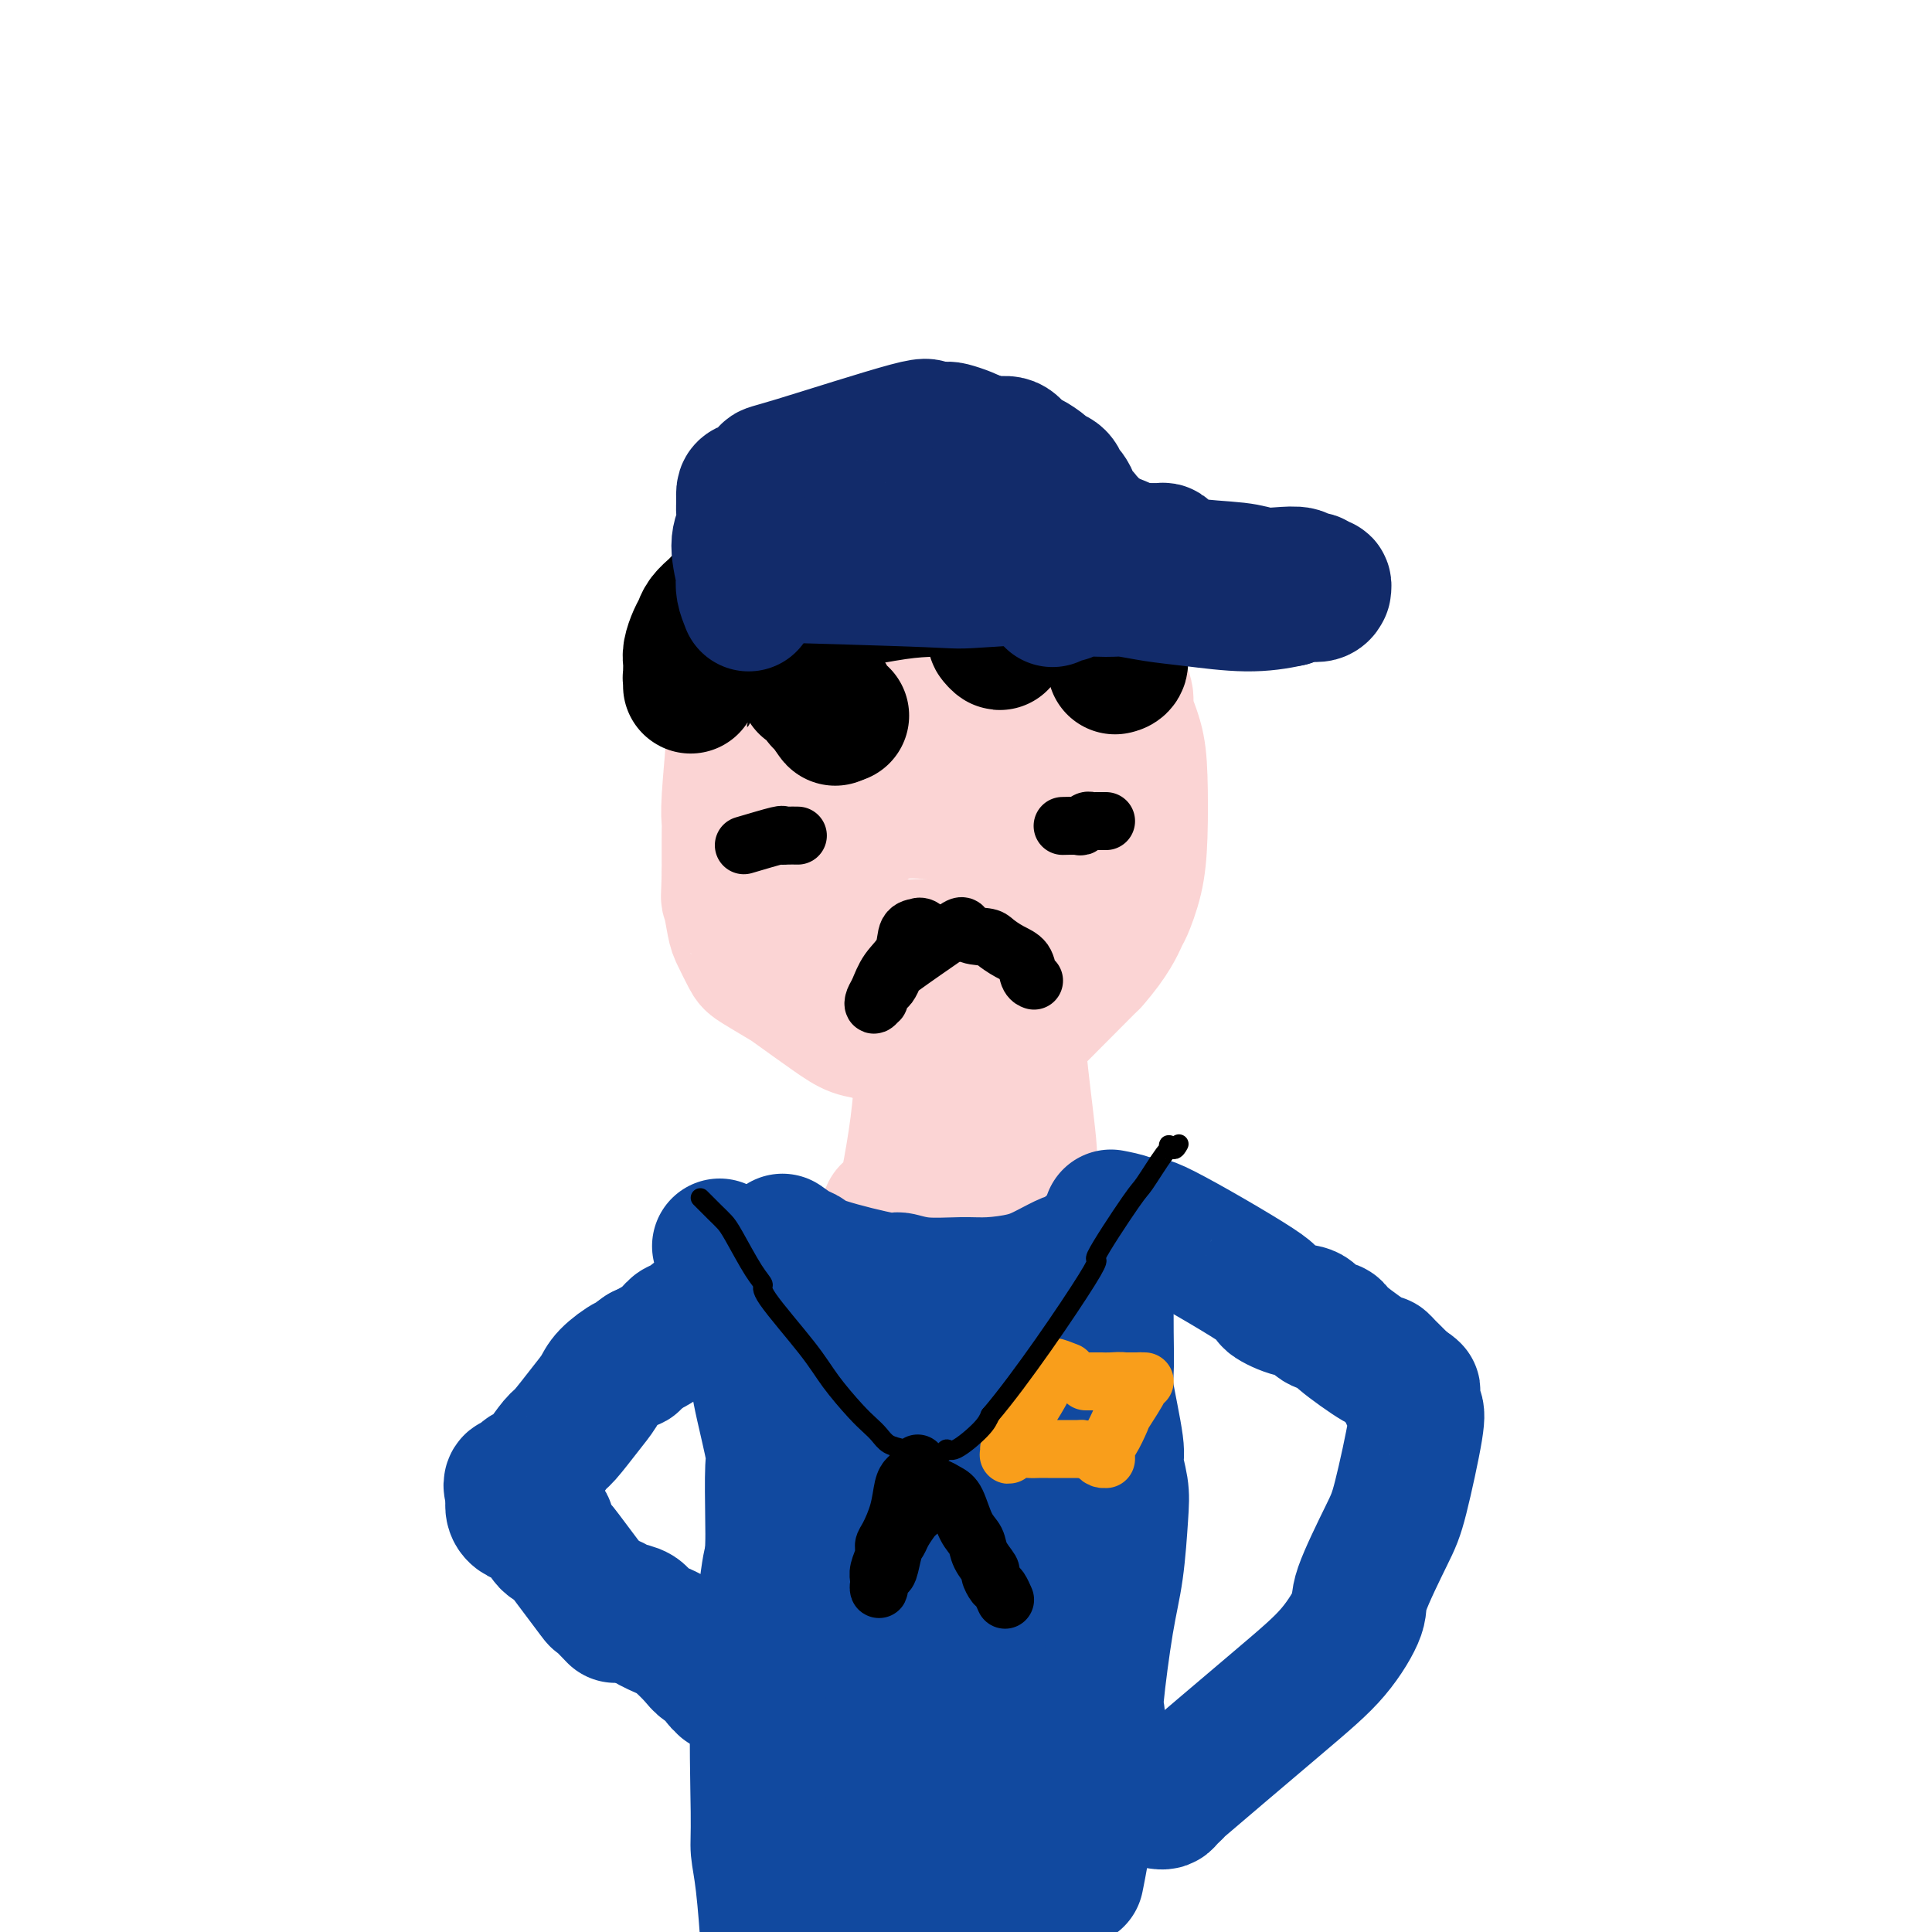 <svg viewBox='0 0 400 400' version='1.1' xmlns='http://www.w3.org/2000/svg' xmlns:xlink='http://www.w3.org/1999/xlink'><g fill='none' stroke='#FBD4D4' stroke-width='28' stroke-linecap='round' stroke-linejoin='round'><path d='M157,119c0.738,2.657 1.476,5.313 2,7c0.524,1.687 0.835,2.403 1,3c0.165,0.597 0.184,1.073 0,2c-0.184,0.927 -0.570,2.304 -1,3c-0.430,0.696 -0.903,0.710 -1,1c-0.097,0.290 0.181,0.855 0,1c-0.181,0.145 -0.823,-0.130 -1,0c-0.177,0.130 0.111,0.664 0,1c-0.111,0.336 -0.621,0.473 -1,1c-0.379,0.527 -0.627,1.443 -1,2c-0.373,0.557 -0.869,0.755 -1,1c-0.131,0.245 0.105,0.537 0,1c-0.105,0.463 -0.550,1.098 -1,2c-0.450,0.902 -0.905,2.071 -1,3c-0.095,0.929 0.171,1.619 0,5c-0.171,3.381 -0.778,9.453 -1,13c-0.222,3.547 -0.060,4.570 0,5c0.060,0.430 0.017,0.266 0,2c-0.017,1.734 -0.009,5.367 0,9'/><path d='M151,181c-0.207,6.122 -0.224,4.426 0,5c0.224,0.574 0.690,3.418 1,5c0.310,1.582 0.463,1.902 1,3c0.537,1.098 1.458,2.976 2,4c0.542,1.024 0.703,1.196 2,2c1.297,0.804 3.728,2.242 5,3c1.272,0.758 1.383,0.837 3,2c1.617,1.163 4.739,3.411 7,5c2.261,1.589 3.661,2.518 5,3c1.339,0.482 2.617,0.518 4,1c1.383,0.482 2.872,1.412 4,2c1.128,0.588 1.894,0.835 3,1c1.106,0.165 2.551,0.249 6,0c3.449,-0.249 8.902,-0.829 11,-1c2.098,-0.171 0.841,0.068 1,0c0.159,-0.068 1.735,-0.441 2,0c0.265,0.441 -0.781,1.698 2,-1c2.781,-2.698 9.391,-9.349 16,-16'/><path d='M226,199c4.111,-4.617 5.389,-7.661 6,-9c0.611,-1.339 0.554,-0.975 1,-2c0.446,-1.025 1.393,-3.441 2,-6c0.607,-2.559 0.872,-5.263 1,-9c0.128,-3.737 0.117,-8.509 0,-12c-0.117,-3.491 -0.342,-5.700 -1,-8c-0.658,-2.300 -1.749,-4.689 -2,-6c-0.251,-1.311 0.340,-1.544 0,-3c-0.340,-1.456 -1.610,-4.134 -2,-6c-0.390,-1.866 0.099,-2.918 0,-4c-0.099,-1.082 -0.786,-2.193 -1,-3c-0.214,-0.807 0.046,-1.312 0,-2c-0.046,-0.688 -0.397,-1.561 -1,-2c-0.603,-0.439 -1.458,-0.444 -2,-1c-0.542,-0.556 -0.771,-1.665 -1,-2c-0.229,-0.335 -0.456,0.102 -1,0c-0.544,-0.102 -1.403,-0.745 -2,-1c-0.597,-0.255 -0.931,-0.124 -1,0c-0.069,0.124 0.126,0.239 0,0c-0.126,-0.239 -0.572,-0.834 -1,-1c-0.428,-0.166 -0.836,0.095 -2,0c-1.164,-0.095 -3.082,-0.548 -5,-1'/><path d='M214,121c-6.797,-1.217 -16.291,-1.261 -26,0c-9.709,1.261 -19.635,3.826 -24,5c-4.365,1.174 -3.169,0.958 -3,1c0.169,0.042 -0.690,0.341 -1,1c-0.310,0.659 -0.070,1.679 0,1c0.070,-0.679 -0.030,-3.055 0,2c0.030,5.055 0.188,17.541 1,27c0.812,9.459 2.276,15.892 3,19c0.724,3.108 0.707,2.893 1,4c0.293,1.107 0.895,3.536 2,5c1.105,1.464 2.713,1.962 4,3c1.287,1.038 2.252,2.616 4,4c1.748,1.384 4.280,2.576 7,3c2.720,0.424 5.627,0.082 8,0c2.373,-0.082 4.210,0.097 6,0c1.790,-0.097 3.531,-0.469 5,-1c1.469,-0.531 2.665,-1.220 4,-2c1.335,-0.780 2.810,-1.651 4,-3c1.190,-1.349 2.095,-3.174 3,-5'/><path d='M212,185c1.248,-3.798 0.866,-9.295 1,-12c0.134,-2.705 0.782,-2.620 1,-4c0.218,-1.380 0.007,-4.226 1,-11c0.993,-6.774 3.190,-17.475 4,-23c0.810,-5.525 0.233,-5.875 0,-7c-0.233,-1.125 -0.122,-3.027 0,-4c0.122,-0.973 0.254,-1.017 0,-1c-0.254,0.017 -0.895,0.096 -1,0c-0.105,-0.096 0.327,-0.365 0,0c-0.327,0.365 -1.412,1.365 -2,2c-0.588,0.635 -0.680,0.905 -1,1c-0.320,0.095 -0.869,0.015 -1,0c-0.131,-0.015 0.157,0.033 0,0c-0.157,-0.033 -0.759,-0.149 -1,0c-0.241,0.149 -0.120,0.561 0,1c0.120,0.439 0.239,0.905 0,1c-0.239,0.095 -0.837,-0.181 -1,0c-0.163,0.181 0.110,0.818 0,1c-0.110,0.182 -0.603,-0.091 -1,0c-0.397,0.091 -0.699,0.545 -1,1'/><path d='M210,130c-1.356,0.876 -0.246,0.066 0,0c0.246,-0.066 -0.370,0.613 -1,1c-0.630,0.387 -1.272,0.482 -2,1c-0.728,0.518 -1.542,1.459 -2,2c-0.458,0.541 -0.562,0.681 -1,1c-0.438,0.319 -1.212,0.816 -2,1c-0.788,0.184 -1.590,0.055 -2,0c-0.410,-0.055 -0.427,-0.036 -1,0c-0.573,0.036 -1.700,0.089 -2,0c-0.300,-0.089 0.228,-0.320 -1,0c-1.228,0.320 -4.213,1.192 -6,2c-1.787,0.808 -2.377,1.554 -3,2c-0.623,0.446 -1.280,0.592 -2,1c-0.720,0.408 -1.503,1.076 -2,2c-0.497,0.924 -0.707,2.102 -1,3c-0.293,0.898 -0.668,1.516 -1,2c-0.332,0.484 -0.622,0.834 -1,2c-0.378,1.166 -0.844,3.148 -1,4c-0.156,0.852 -0.004,0.576 0,3c0.004,2.424 -0.142,7.550 0,10c0.142,2.450 0.571,2.225 1,2'/><path d='M180,169c0.790,2.094 2.265,-0.172 3,-1c0.735,-0.828 0.732,-0.217 1,0c0.268,0.217 0.809,0.040 1,0c0.191,-0.040 0.033,0.056 1,0c0.967,-0.056 3.061,-0.264 6,0c2.939,0.264 6.724,0.999 10,1c3.276,0.001 6.045,-0.731 8,-1c1.955,-0.269 3.098,-0.076 4,0c0.902,0.076 1.562,0.034 2,0c0.438,-0.034 0.653,-0.061 1,0c0.347,0.061 0.824,0.209 1,0c0.176,-0.209 0.050,-0.774 0,-1c-0.050,-0.226 -0.025,-0.113 0,0'/><path d='M194,147c-0.138,1.027 -0.275,2.055 0,3c0.275,0.945 0.963,1.809 1,3c0.037,1.191 -0.578,2.711 1,6c1.578,3.289 5.348,8.347 7,11c1.652,2.653 1.186,2.901 1,3c-0.186,0.099 -0.093,0.050 0,0'/><path d='M163,125c0.714,-0.415 1.428,-0.830 2,-1c0.572,-0.170 1.001,-0.095 1,0c-0.001,0.095 -0.431,0.211 0,0c0.431,-0.211 1.722,-0.747 2,-1c0.278,-0.253 -0.459,-0.223 0,0c0.459,0.223 2.112,0.638 3,1c0.888,0.362 1.010,0.670 2,1c0.990,0.330 2.847,0.682 4,1c1.153,0.318 1.600,0.603 2,1c0.400,0.397 0.752,0.906 1,1c0.248,0.094 0.392,-0.227 1,0c0.608,0.227 1.679,1.003 2,1c0.321,-0.003 -0.110,-0.784 0,-1c0.110,-0.216 0.760,0.134 1,0c0.240,-0.134 0.068,-0.753 0,-1c-0.068,-0.247 -0.034,-0.124 0,0'/><path d='M192,217c0.097,0.999 0.194,1.998 0,3c-0.194,1.002 -0.678,2.009 -1,4c-0.322,1.991 -0.481,4.968 -1,9c-0.519,4.032 -1.397,9.119 -2,12c-0.603,2.881 -0.931,3.557 -1,4c-0.069,0.443 0.120,0.654 0,1c-0.120,0.346 -0.550,0.826 -1,1c-0.450,0.174 -0.920,0.042 -1,0c-0.080,-0.042 0.231,0.007 0,0c-0.231,-0.007 -1.004,-0.068 -1,0c0.004,0.068 0.786,0.267 1,0c0.214,-0.267 -0.138,-0.999 0,-1c0.138,-0.001 0.768,0.731 1,1c0.232,0.269 0.066,0.077 1,0c0.934,-0.077 2.967,-0.038 5,0'/><path d='M192,251c2.778,0.231 6.221,0.808 9,1c2.779,0.192 4.892,-0.000 6,0c1.108,0.000 1.211,0.193 2,0c0.789,-0.193 2.264,-0.770 3,-1c0.736,-0.230 0.734,-0.111 1,0c0.266,0.111 0.799,0.214 1,0c0.201,-0.214 0.070,-0.745 0,-1c-0.070,-0.255 -0.079,-0.232 0,-1c0.079,-0.768 0.247,-2.325 0,-4c-0.247,-1.675 -0.907,-3.468 -1,-4c-0.093,-0.532 0.382,0.197 0,-4c-0.382,-4.197 -1.620,-13.321 -2,-18c-0.380,-4.679 0.098,-4.914 0,-6c-0.098,-1.086 -0.772,-3.023 -1,-4c-0.228,-0.977 -0.010,-0.994 0,-1c0.010,-0.006 -0.190,-0.002 0,0c0.190,0.002 0.768,0.000 1,0c0.232,-0.000 0.116,-0.000 0,0'/></g>
<g fill='none' stroke='#11499F' stroke-width='28' stroke-linecap='round' stroke-linejoin='round'><path d='M162,257c1.070,0.768 2.140,1.536 3,2c0.860,0.464 1.510,0.626 2,1c0.490,0.374 0.819,0.962 4,2c3.181,1.038 9.215,2.528 12,3c2.785,0.472 2.320,-0.072 3,0c0.680,0.072 2.505,0.760 5,1c2.495,0.240 5.660,0.032 8,0c2.340,-0.032 3.856,0.110 6,0c2.144,-0.110 4.917,-0.474 7,-1c2.083,-0.526 3.476,-1.213 5,-2c1.524,-0.787 3.178,-1.674 4,-2c0.822,-0.326 0.812,-0.091 1,0c0.188,0.091 0.572,0.038 1,0c0.428,-0.038 0.898,-0.062 1,0c0.102,0.062 -0.165,0.209 0,0c0.165,-0.209 0.761,-0.774 1,-1c0.239,-0.226 0.119,-0.113 0,0'/><path d='M225,260c1.946,-1.016 0.311,-1.057 0,-1c-0.311,0.057 0.701,0.211 1,0c0.299,-0.211 -0.116,-0.789 0,-1c0.116,-0.211 0.762,-0.057 1,0c0.238,0.057 0.068,0.016 0,0c-0.068,-0.016 -0.034,-0.008 0,0'/><path d='M149,258c0.845,1.911 1.690,3.821 2,5c0.310,1.179 0.084,1.626 0,2c-0.084,0.374 -0.026,0.674 0,1c0.026,0.326 0.022,0.676 0,1c-0.022,0.324 -0.061,0.622 0,1c0.061,0.378 0.223,0.838 0,1c-0.223,0.162 -0.829,0.028 -1,0c-0.171,-0.028 0.094,0.050 0,0c-0.094,-0.050 -0.547,-0.226 -1,0c-0.453,0.226 -0.905,0.856 -1,1c-0.095,0.144 0.168,-0.198 0,0c-0.168,0.198 -0.768,0.934 -1,1c-0.232,0.066 -0.096,-0.540 -1,0c-0.904,0.540 -2.847,2.225 -4,3c-1.153,0.775 -1.515,0.641 -2,1c-0.485,0.359 -1.092,1.212 -2,2c-0.908,0.788 -2.117,1.511 -3,2c-0.883,0.489 -1.442,0.745 -2,1'/><path d='M133,280c-3.236,2.194 -2.325,2.178 -2,2c0.325,-0.178 0.063,-0.517 -1,0c-1.063,0.517 -2.927,1.890 -4,3c-1.073,1.110 -1.355,1.957 -2,3c-0.645,1.043 -1.654,2.284 -3,4c-1.346,1.716 -3.029,3.909 -4,5c-0.971,1.091 -1.230,1.080 -2,2c-0.770,0.920 -2.052,2.773 -3,4c-0.948,1.227 -1.564,1.830 -2,2c-0.436,0.170 -0.692,-0.094 -1,0c-0.308,0.094 -0.667,0.546 -1,1c-0.333,0.454 -0.639,0.909 -1,1c-0.361,0.091 -0.777,-0.182 -1,0c-0.223,0.182 -0.252,0.818 0,1c0.252,0.182 0.786,-0.091 1,0c0.214,0.091 0.107,0.545 0,1'/><path d='M107,309c-2.920,5.696 2.781,5.437 5,6c2.219,0.563 0.956,1.948 1,3c0.044,1.052 1.396,1.771 2,2c0.604,0.229 0.460,-0.033 2,2c1.540,2.033 4.763,6.359 6,8c1.237,1.641 0.487,0.596 1,1c0.513,0.404 2.289,2.258 3,3c0.711,0.742 0.355,0.371 0,0'/><path d='M155,276c0.416,1.007 0.831,2.013 1,3c0.169,0.987 0.091,1.953 0,2c-0.091,0.047 -0.196,-0.826 0,0c0.196,0.826 0.694,3.350 1,5c0.306,1.650 0.422,2.425 1,5c0.578,2.575 1.618,6.951 2,9c0.382,2.049 0.106,1.772 0,4c-0.106,2.228 -0.040,6.961 0,10c0.040,3.039 0.056,4.383 0,6c-0.056,1.617 -0.183,3.507 0,5c0.183,1.493 0.676,2.591 1,5c0.324,2.409 0.479,6.130 0,13c-0.479,6.870 -1.590,16.888 -2,21c-0.410,4.112 -0.117,2.318 0,3c0.117,0.682 0.059,3.841 0,7'/><path d='M159,374c-0.155,11.845 -0.042,4.458 0,2c0.042,-2.458 0.012,0.012 0,1c-0.012,0.988 -0.006,0.494 0,0'/><path d='M221,282c-0.409,0.636 -0.818,1.272 -1,2c-0.182,0.728 -0.138,1.549 0,2c0.138,0.451 0.369,0.532 1,7c0.631,6.468 1.662,19.322 2,26c0.338,6.678 -0.019,7.181 0,9c0.019,1.819 0.412,4.955 0,9c-0.412,4.045 -1.630,9.000 -2,13c-0.370,4.000 0.107,7.044 0,10c-0.107,2.956 -0.798,5.824 -1,7c-0.202,1.176 0.086,0.659 0,2c-0.086,1.341 -0.545,4.539 -1,6c-0.455,1.461 -0.906,1.185 -1,2c-0.094,0.815 0.168,2.719 0,4c-0.168,1.281 -0.767,1.938 -1,3c-0.233,1.062 -0.101,2.531 0,3c0.101,0.469 0.171,-0.060 0,0c-0.171,0.060 -0.585,0.708 -1,1c-0.415,0.292 -0.833,0.226 -1,0c-0.167,-0.226 -0.084,-0.613 0,-1'/><path d='M215,387c-1.517,7.719 -1.308,2.016 -4,-6c-2.692,-8.016 -8.283,-18.345 -11,-27c-2.717,-8.655 -2.560,-15.636 -3,-21c-0.440,-5.364 -1.479,-9.112 -2,-12c-0.521,-2.888 -0.525,-4.916 -1,-9c-0.475,-4.084 -1.422,-10.224 -2,-14c-0.578,-3.776 -0.786,-5.188 -1,-6c-0.214,-0.812 -0.435,-1.025 -1,-3c-0.565,-1.975 -1.476,-5.713 -2,-8c-0.524,-2.287 -0.662,-3.122 -1,-4c-0.338,-0.878 -0.877,-1.797 -1,-2c-0.123,-0.203 0.169,0.312 0,0c-0.169,-0.312 -0.800,-1.451 -1,-1c-0.200,0.451 0.030,2.490 0,4c-0.030,1.510 -0.322,2.489 0,1c0.322,-1.489 1.256,-5.446 0,0c-1.256,5.446 -4.704,20.297 -7,34c-2.296,13.703 -3.442,26.260 -4,31c-0.558,4.740 -0.528,1.662 0,7c0.528,5.338 1.554,19.091 2,26c0.446,6.909 0.312,6.976 0,9c-0.312,2.024 -0.804,6.007 -1,8c-0.196,1.993 -0.098,1.997 0,2'/><path d='M175,396c0.202,8.207 0.207,2.724 0,1c-0.207,-1.724 -0.626,0.309 -1,0c-0.374,-0.309 -0.703,-2.961 -1,-3c-0.297,-0.039 -0.563,2.534 -1,-3c-0.437,-5.534 -1.045,-19.176 -1,-28c0.045,-8.824 0.744,-12.829 1,-20c0.256,-7.171 0.068,-17.508 0,-25c-0.068,-7.492 -0.015,-12.138 0,-17c0.015,-4.862 -0.007,-9.941 0,-13c0.007,-3.059 0.042,-4.097 0,-6c-0.042,-1.903 -0.162,-4.671 0,-6c0.162,-1.329 0.606,-1.218 1,-1c0.394,0.218 0.739,0.542 1,1c0.261,0.458 0.438,1.050 1,2c0.562,0.950 1.508,2.257 2,5c0.492,2.743 0.530,6.920 1,10c0.470,3.080 1.374,5.063 2,16c0.626,10.937 0.976,30.829 1,42c0.024,11.171 -0.279,13.620 0,18c0.279,4.380 1.139,10.690 2,17'/><path d='M183,386c0.403,12.074 -0.088,3.758 0,4c0.088,0.242 0.757,9.041 1,13c0.243,3.959 0.061,3.077 0,3c-0.061,-0.077 -0.002,0.652 0,1c0.002,0.348 -0.052,0.317 0,0c0.052,-0.317 0.210,-0.920 0,-1c-0.210,-0.080 -0.787,0.363 -1,0c-0.213,-0.363 -0.061,-1.532 0,-2c0.061,-0.468 0.030,-0.234 0,0'/><path d='M161,320c-0.371,1.325 -0.741,2.650 -1,3c-0.259,0.350 -0.406,-0.274 -1,4c-0.594,4.274 -1.633,13.445 -2,23c-0.367,9.555 -0.061,19.495 0,25c0.061,5.505 -0.124,6.575 0,8c0.124,1.425 0.557,3.206 1,7c0.443,3.794 0.896,9.602 1,12c0.104,2.398 -0.141,1.387 0,1c0.141,-0.387 0.668,-0.150 1,0c0.332,0.150 0.470,0.212 1,0c0.530,-0.212 1.452,-0.698 2,-1c0.548,-0.302 0.723,-0.419 4,-1c3.277,-0.581 9.655,-1.627 14,-2c4.345,-0.373 6.656,-0.072 8,0c1.344,0.072 1.719,-0.083 3,0c1.281,0.083 3.467,0.404 6,0c2.533,-0.404 5.413,-1.532 7,-2c1.587,-0.468 1.882,-0.277 2,0c0.118,0.277 0.059,0.638 0,1'/><path d='M207,398c7.689,-0.844 2.911,-0.956 1,-1c-1.911,-0.044 -0.956,-0.022 0,0'/><path d='M229,266c0.005,0.708 0.009,1.415 0,3c-0.009,1.585 -0.032,4.046 0,7c0.032,2.954 0.117,6.400 0,8c-0.117,1.600 -0.437,1.352 0,4c0.437,2.648 1.632,8.190 2,11c0.368,2.810 -0.089,2.888 0,4c0.089,1.112 0.724,3.257 1,5c0.276,1.743 0.193,3.085 0,6c-0.193,2.915 -0.495,7.404 -1,11c-0.505,3.596 -1.213,6.298 -2,11c-0.787,4.702 -1.654,11.405 -2,15c-0.346,3.595 -0.170,4.082 0,4c0.170,-0.082 0.334,-0.733 0,3c-0.334,3.733 -1.167,11.851 -2,18c-0.833,6.149 -1.667,10.328 -2,12c-0.333,1.672 -0.167,0.836 0,0'/><path d='M206,279c-0.761,0.486 -1.523,0.971 -2,2c-0.477,1.029 -0.670,2.601 -1,8c-0.330,5.399 -0.799,14.624 -1,19c-0.201,4.376 -0.135,3.902 0,7c0.135,3.098 0.337,9.769 1,16c0.663,6.231 1.786,12.021 2,18c0.214,5.979 -0.481,12.148 -1,16c-0.519,3.852 -0.863,5.386 -1,6c-0.137,0.614 -0.069,0.307 0,0'/><path d='M202,285c-0.008,1.363 -0.016,2.726 0,6c0.016,3.274 0.057,8.457 0,9c-0.057,0.543 -0.211,-3.556 0,13c0.211,16.556 0.788,53.765 1,68c0.212,14.235 0.061,5.496 0,2c-0.061,-3.496 -0.030,-1.748 0,0'/><path d='M127,332c0.539,0.357 1.077,0.713 2,1c0.923,0.287 2.229,0.503 3,1c0.771,0.497 1.006,1.274 2,2c0.994,0.726 2.747,1.402 4,2c1.253,0.598 2.005,1.117 3,2c0.995,0.883 2.232,2.131 3,3c0.768,0.869 1.067,1.361 2,2c0.933,0.639 2.499,1.425 3,2c0.501,0.575 -0.061,0.938 0,1c0.061,0.062 0.747,-0.175 1,0c0.253,0.175 0.072,0.764 0,1c-0.072,0.236 -0.036,0.118 0,0'/></g>
<g fill='none' stroke='#000000' stroke-width='28' stroke-linecap='round' stroke-linejoin='round'><path d='M152,122c-1.209,1.202 -2.418,2.404 -3,3c-0.582,0.596 -0.538,0.586 -1,1c-0.462,0.414 -1.430,1.252 -2,2c-0.570,0.748 -0.741,1.408 -1,2c-0.259,0.592 -0.605,1.118 -1,2c-0.395,0.882 -0.838,2.121 -1,3c-0.162,0.879 -0.043,1.397 0,2c0.043,0.603 0.012,1.291 0,2c-0.012,0.709 -0.003,1.440 0,2c0.003,0.560 0.001,0.949 0,1c-0.001,0.051 0.000,-0.238 0,0c-0.000,0.238 -0.001,1.002 0,1c0.001,-0.002 0.003,-0.770 0,-1c-0.003,-0.230 -0.013,0.077 0,0c0.013,-0.077 0.048,-0.537 0,-1c-0.048,-0.463 -0.178,-0.928 0,-1c0.178,-0.072 0.663,0.250 1,0c0.337,-0.250 0.525,-1.071 1,-2c0.475,-0.929 1.238,-1.964 2,-3'/><path d='M147,135c2.365,-3.531 6.279,-8.859 8,-11c1.721,-2.141 1.250,-1.095 1,-1c-0.250,0.095 -0.278,-0.760 0,-1c0.278,-0.240 0.863,0.136 1,0c0.137,-0.136 -0.175,-0.785 0,-1c0.175,-0.215 0.837,0.004 1,0c0.163,-0.004 -0.172,-0.231 0,0c0.172,0.231 0.851,0.921 1,1c0.149,0.079 -0.234,-0.452 0,0c0.234,0.452 1.084,1.886 2,3c0.916,1.114 1.898,1.908 3,4c1.102,2.092 2.323,5.481 3,7c0.677,1.519 0.811,1.166 1,2c0.189,0.834 0.432,2.854 1,4c0.568,1.146 1.460,1.418 2,2c0.540,0.582 0.728,1.474 1,2c0.272,0.526 0.630,0.687 1,1c0.370,0.313 0.754,0.776 1,1c0.246,0.224 0.356,0.207 0,0c-0.356,-0.207 -1.178,-0.603 -2,-1'/><path d='M172,147c2.148,3.673 0.017,0.356 -1,-1c-1.017,-1.356 -0.921,-0.752 -1,-1c-0.079,-0.248 -0.334,-1.349 -1,-2c-0.666,-0.651 -1.744,-0.853 -2,-1c-0.256,-0.147 0.310,-0.238 0,-1c-0.310,-0.762 -1.496,-2.193 -3,-4c-1.504,-1.807 -3.328,-3.990 -4,-5c-0.672,-1.010 -0.194,-0.848 0,-1c0.194,-0.152 0.104,-0.618 0,-1c-0.104,-0.382 -0.220,-0.681 0,-1c0.220,-0.319 0.778,-0.658 1,-1c0.222,-0.342 0.108,-0.687 1,-1c0.892,-0.313 2.789,-0.595 4,-1c1.211,-0.405 1.736,-0.932 2,-1c0.264,-0.068 0.266,0.325 3,0c2.734,-0.325 8.199,-1.366 12,-2c3.801,-0.634 5.936,-0.861 9,-1c3.064,-0.139 7.056,-0.191 9,0c1.944,0.191 1.841,0.626 2,1c0.159,0.374 0.579,0.687 1,1'/><path d='M204,124c1.730,0.182 0.056,-0.361 0,1c-0.056,1.361 1.505,4.628 2,6c0.495,1.372 -0.077,0.848 0,1c0.077,0.152 0.805,0.979 1,1c0.195,0.021 -0.141,-0.764 0,-1c0.141,-0.236 0.760,0.077 1,0c0.240,-0.077 0.100,-0.544 0,-1c-0.100,-0.456 -0.160,-0.902 0,-1c0.160,-0.098 0.542,0.152 1,0c0.458,-0.152 0.994,-0.705 1,-1c0.006,-0.295 -0.519,-0.331 0,-1c0.519,-0.669 2.081,-1.969 4,-3c1.919,-1.031 4.195,-1.792 5,-2c0.805,-0.208 0.140,0.136 0,0c-0.140,-0.136 0.246,-0.753 1,-1c0.754,-0.247 1.877,-0.123 3,0'/><path d='M223,122c2.841,-1.488 1.443,-0.708 1,0c-0.443,0.708 0.067,1.345 1,2c0.933,0.655 2.287,1.329 3,2c0.713,0.671 0.784,1.339 1,2c0.216,0.661 0.576,1.316 1,2c0.424,0.684 0.912,1.399 1,2c0.088,0.601 -0.224,1.089 0,2c0.224,0.911 0.983,2.245 1,3c0.017,0.755 -0.710,0.930 -1,1c-0.290,0.070 -0.145,0.035 0,0'/></g>
<g fill='none' stroke='#122B6A' stroke-width='28' stroke-linecap='round' stroke-linejoin='round'><path d='M155,125c-0.412,-1.030 -0.825,-2.060 -1,-3c-0.175,-0.940 -0.114,-1.789 0,-2c0.114,-0.211 0.279,0.214 0,-1c-0.279,-1.214 -1.003,-4.069 -1,-6c0.003,-1.931 0.734,-2.937 1,-4c0.266,-1.063 0.068,-2.181 0,-3c-0.068,-0.819 -0.004,-1.337 0,-2c0.004,-0.663 -0.051,-1.470 0,-2c0.051,-0.530 0.209,-0.781 1,-1c0.791,-0.219 2.216,-0.405 3,-1c0.784,-0.595 0.928,-1.599 1,-2c0.072,-0.401 0.073,-0.199 6,-2c5.927,-1.801 17.780,-5.604 23,-7c5.220,-1.396 3.808,-0.385 4,0c0.192,0.385 1.990,0.144 3,0c1.010,-0.144 1.234,-0.193 2,0c0.766,0.193 2.076,0.626 3,1c0.924,0.374 1.462,0.687 2,1'/><path d='M202,91c2.917,0.566 3.209,0.981 4,1c0.791,0.019 2.081,-0.360 3,0c0.919,0.360 1.468,1.457 2,2c0.532,0.543 1.046,0.531 2,1c0.954,0.469 2.349,1.420 3,2c0.651,0.580 0.557,0.789 1,1c0.443,0.211 1.424,0.424 2,1c0.576,0.576 0.745,1.516 1,2c0.255,0.484 0.594,0.512 1,1c0.406,0.488 0.880,1.436 1,2c0.120,0.564 -0.115,0.743 0,1c0.115,0.257 0.581,0.592 1,1c0.419,0.408 0.790,0.891 1,1c0.210,0.109 0.260,-0.154 0,0c-0.260,0.154 -0.829,0.725 0,1c0.829,0.275 3.056,0.254 -1,1c-4.056,0.746 -14.396,2.261 -19,3c-4.604,0.739 -3.471,0.703 -5,1c-1.529,0.297 -5.719,0.926 -8,1c-2.281,0.074 -2.652,-0.407 -6,0c-3.348,0.407 -9.674,1.704 -16,3'/><path d='M169,117c-8.387,1.482 -1.855,0.187 -2,0c-0.145,-0.187 -6.966,0.734 -10,1c-3.034,0.266 -2.282,-0.125 -2,0c0.282,0.125 0.094,0.765 0,1c-0.094,0.235 -0.095,0.066 0,0c0.095,-0.066 0.286,-0.030 1,0c0.714,0.030 1.951,0.054 1,0c-0.951,-0.054 -4.091,-0.186 3,0c7.091,0.186 24.411,0.691 32,1c7.589,0.309 5.447,0.423 12,0c6.553,-0.423 21.803,-1.383 29,-2c7.197,-0.617 6.342,-0.891 6,-1c-0.342,-0.109 -0.171,-0.055 0,0'/><path d='M239,117c5.177,-0.420 0.618,0.030 -1,0c-1.618,-0.030 -0.296,-0.538 0,-1c0.296,-0.462 -0.435,-0.876 -1,-1c-0.565,-0.124 -0.965,0.042 -1,0c-0.035,-0.042 0.297,-0.293 -1,-1c-1.297,-0.707 -4.221,-1.870 -7,-3c-2.779,-1.130 -5.414,-2.226 -7,-3c-1.586,-0.774 -2.124,-1.227 -5,-2c-2.876,-0.773 -8.091,-1.867 -11,-2c-2.909,-0.133 -3.512,0.696 -4,1c-0.488,0.304 -0.862,0.082 -1,0c-0.138,-0.082 -0.039,-0.023 0,0c0.039,0.023 0.020,0.012 0,0'/><path d='M234,114c0.816,0.001 1.632,0.002 2,0c0.368,-0.002 0.287,-0.008 1,0c0.713,0.008 2.221,0.029 3,0c0.779,-0.029 0.830,-0.109 1,0c0.170,0.109 0.459,0.408 1,1c0.541,0.592 1.333,1.478 4,2c2.667,0.522 7.210,0.680 10,1c2.790,0.320 3.826,0.803 5,1c1.174,0.197 2.485,0.109 4,0c1.515,-0.109 3.233,-0.241 4,0c0.767,0.241 0.584,0.853 1,1c0.416,0.147 1.432,-0.172 2,0c0.568,0.172 0.687,0.835 1,1c0.313,0.165 0.821,-0.167 1,0c0.179,0.167 0.029,0.832 0,1c-0.029,0.168 0.065,-0.161 0,0c-0.065,0.161 -0.287,0.813 -1,1c-0.713,0.187 -1.918,-0.089 -3,0c-1.082,0.089 -2.041,0.545 -3,1'/><path d='M267,124c-2.561,0.585 -5.462,1.047 -9,1c-3.538,-0.047 -7.711,-0.602 -11,-1c-3.289,-0.398 -5.693,-0.639 -8,-1c-2.307,-0.361 -4.516,-0.843 -6,-1c-1.484,-0.157 -2.243,0.009 -4,0c-1.757,-0.009 -4.513,-0.195 -6,0c-1.487,0.195 -1.705,0.770 -2,1c-0.295,0.230 -0.667,0.113 -1,0c-0.333,-0.113 -0.628,-0.223 -1,0c-0.372,0.223 -0.821,0.778 -1,1c-0.179,0.222 -0.090,0.111 0,0'/></g>
<g fill='none' stroke='#000000' stroke-width='12' stroke-linecap='round' stroke-linejoin='round'><path d='M193,194c-0.716,-0.846 -1.433,-1.693 -2,-2c-0.567,-0.307 -0.985,-0.075 -1,0c-0.015,0.075 0.371,-0.009 0,0c-0.371,0.009 -1.500,0.110 -2,1c-0.500,0.890 -0.370,2.569 -1,4c-0.630,1.431 -2.021,2.614 -3,4c-0.979,1.386 -1.545,2.976 -2,4c-0.455,1.024 -0.798,1.483 -1,2c-0.202,0.517 -0.262,1.093 0,1c0.262,-0.093 0.844,-0.855 1,-1c0.156,-0.145 -0.116,0.327 0,0c0.116,-0.327 0.619,-1.452 1,-2c0.381,-0.548 0.638,-0.518 1,-1c0.362,-0.482 0.828,-1.476 1,-2c0.172,-0.524 0.049,-0.578 2,-2c1.951,-1.422 5.975,-4.211 10,-7'/><path d='M197,193c2.935,-2.372 2.271,-0.803 3,0c0.729,0.803 2.849,0.838 4,1c1.151,0.162 1.331,0.450 2,1c0.669,0.550 1.825,1.363 3,2c1.175,0.637 2.367,1.099 3,2c0.633,0.901 0.706,2.242 1,3c0.294,0.758 0.810,0.935 1,1c0.190,0.065 0.054,0.019 0,0c-0.054,-0.019 -0.027,-0.009 0,0'/><path d='M220,171c1.179,-0.030 2.358,-0.061 3,0c0.642,0.061 0.746,0.212 1,0c0.254,-0.212 0.659,-0.789 1,-1c0.341,-0.211 0.617,-0.057 1,0c0.383,0.057 0.873,0.015 1,0c0.127,-0.015 -0.110,-0.004 0,0c0.110,0.004 0.565,0.001 1,0c0.435,-0.001 0.848,-0.000 1,0c0.152,0.000 0.043,0.000 0,0c-0.043,-0.000 -0.022,-0.000 0,0'/><path d='M154,175c2.860,-0.845 5.719,-1.691 7,-2c1.281,-0.309 0.982,-0.083 1,0c0.018,0.083 0.351,0.022 1,0c0.649,-0.022 1.614,-0.006 2,0c0.386,0.006 0.193,0.003 0,0'/></g>
<g fill='none' stroke='#F99E1B' stroke-width='12' stroke-linecap='round' stroke-linejoin='round'><path d='M221,284c-1.296,-0.511 -2.592,-1.022 -3,-1c-0.408,0.022 0.074,0.578 0,1c-0.074,0.422 -0.702,0.710 -1,1c-0.298,0.290 -0.265,0.582 -1,2c-0.735,1.418 -2.239,3.964 -3,5c-0.761,1.036 -0.778,0.564 -1,1c-0.222,0.436 -0.647,1.781 -1,3c-0.353,1.219 -0.632,2.314 -1,3c-0.368,0.686 -0.825,0.965 -1,1c-0.175,0.035 -0.069,-0.173 0,0c0.069,0.173 0.103,0.726 0,1c-0.103,0.274 -0.341,0.270 0,0c0.341,-0.270 1.260,-0.804 2,-1c0.740,-0.196 1.302,-0.052 2,0c0.698,0.052 1.534,0.014 2,0c0.466,-0.014 0.562,-0.004 2,0c1.438,0.004 4.219,0.002 7,0'/><path d='M224,300c2.801,0.321 2.803,0.623 3,1c0.197,0.377 0.589,0.830 1,1c0.411,0.170 0.842,0.057 1,0c0.158,-0.057 0.042,-0.058 0,0c-0.042,0.058 -0.009,0.173 0,0c0.009,-0.173 -0.004,-0.635 0,-1c0.004,-0.365 0.026,-0.633 0,-1c-0.026,-0.367 -0.100,-0.834 0,-1c0.100,-0.166 0.376,-0.030 1,-1c0.624,-0.970 1.598,-3.044 2,-4c0.402,-0.956 0.233,-0.792 1,-2c0.767,-1.208 2.469,-3.788 3,-5c0.531,-1.212 -0.109,-1.057 0,-1c0.109,0.057 0.966,0.015 1,0c0.034,-0.015 -0.754,-0.004 -1,0c-0.246,0.004 0.049,0.001 0,0c-0.049,-0.001 -0.443,-0.000 -1,0c-0.557,0.000 -1.279,0.000 -2,0'/><path d='M233,286c-1.030,-0.155 -2.104,-0.041 -3,0c-0.896,0.041 -1.613,0.011 -2,0c-0.387,-0.011 -0.444,-0.003 -1,0c-0.556,0.003 -1.611,0.001 -2,0c-0.389,-0.001 -0.111,-0.000 0,0c0.111,0.000 0.056,0.000 0,0'/></g>
<g fill='none' stroke='#11499F' stroke-width='28' stroke-linecap='round' stroke-linejoin='round'><path d='M230,252c1.323,0.256 2.645,0.512 4,1c1.355,0.488 2.742,1.210 3,1c0.258,-0.210 -0.614,-1.350 4,1c4.614,2.350 14.715,8.192 19,11c4.285,2.808 2.753,2.584 3,3c0.247,0.416 2.273,1.473 4,2c1.727,0.527 3.154,0.524 4,1c0.846,0.476 1.112,1.429 2,2c0.888,0.571 2.399,0.758 3,1c0.601,0.242 0.294,0.537 2,2c1.706,1.463 5.426,4.093 7,5c1.574,0.907 1.002,0.091 1,0c-0.002,-0.091 0.567,0.543 1,1c0.433,0.457 0.732,0.739 1,1c0.268,0.261 0.505,0.503 1,1c0.495,0.497 1.247,1.248 2,2'/><path d='M291,287c3.047,2.168 0.663,0.089 0,0c-0.663,-0.089 0.394,1.813 1,3c0.606,1.187 0.760,1.659 1,2c0.240,0.341 0.565,0.552 0,4c-0.565,3.448 -2.020,10.135 -3,14c-0.980,3.865 -1.485,4.909 -3,8c-1.515,3.091 -4.038,8.229 -5,11c-0.962,2.771 -0.361,3.175 -1,5c-0.639,1.825 -2.518,5.070 -5,8c-2.482,2.930 -5.568,5.545 -12,11c-6.432,5.455 -16.211,13.749 -20,17c-3.789,3.251 -1.590,1.460 -1,1c0.590,-0.460 -0.430,0.413 -1,1c-0.570,0.587 -0.689,0.889 -1,1c-0.311,0.111 -0.815,0.030 -1,0c-0.185,-0.030 -0.053,-0.009 0,0c0.053,0.009 0.026,0.004 0,0'/></g>
<g fill='none' stroke='#000000' stroke-width='4' stroke-linecap='round' stroke-linejoin='round'><path d='M145,248c1.074,1.082 2.149,2.163 3,3c0.851,0.837 1.479,1.428 2,2c0.521,0.572 0.937,1.124 2,3c1.063,1.876 2.775,5.077 4,7c1.225,1.923 1.962,2.570 2,3c0.038,0.430 -0.625,0.643 1,3c1.625,2.357 5.538,6.858 8,10c2.462,3.142 3.474,4.926 5,7c1.526,2.074 3.567,4.439 5,6c1.433,1.561 2.260,2.317 3,3c0.740,0.683 1.395,1.293 2,2c0.605,0.707 1.160,1.511 2,2c0.840,0.489 1.965,0.662 3,1c1.035,0.338 1.979,0.840 3,1c1.021,0.160 2.119,-0.022 3,0c0.881,0.022 1.545,0.249 2,0c0.455,-0.249 0.699,-0.974 1,-1c0.301,-0.026 0.658,0.647 2,0c1.342,-0.647 3.669,-2.613 5,-4c1.331,-1.387 1.665,-2.193 2,-3'/><path d='M205,293c6.370,-7.444 16.295,-22.055 20,-28c3.705,-5.945 1.189,-3.224 2,-5c0.811,-1.776 4.949,-8.050 7,-11c2.051,-2.950 2.017,-2.575 3,-4c0.983,-1.425 2.985,-4.648 4,-6c1.015,-1.352 1.043,-0.832 1,-1c-0.043,-0.168 -0.156,-1.024 0,-1c0.156,0.024 0.580,0.930 1,1c0.420,0.070 0.834,-0.694 1,-1c0.166,-0.306 0.083,-0.153 0,0'/></g>
<g fill='none' stroke='#000000' stroke-width='12' stroke-linecap='round' stroke-linejoin='round'><path d='M190,303c-0.335,0.762 -0.671,1.524 -1,2c-0.329,0.476 -0.653,0.666 -1,1c-0.347,0.334 -0.719,0.813 -1,2c-0.281,1.187 -0.471,3.084 -1,5c-0.529,1.916 -1.395,3.851 -2,5c-0.605,1.149 -0.947,1.512 -1,2c-0.053,0.488 0.182,1.102 0,2c-0.182,0.898 -0.782,2.081 -1,3c-0.218,0.919 -0.056,1.573 0,2c0.056,0.427 0.004,0.626 0,1c-0.004,0.374 0.040,0.924 0,1c-0.040,0.076 -0.165,-0.322 0,-1c0.165,-0.678 0.621,-1.637 1,-2c0.379,-0.363 0.682,-0.130 1,-1c0.318,-0.870 0.652,-2.841 1,-4c0.348,-1.159 0.709,-1.504 1,-2c0.291,-0.496 0.512,-1.142 1,-2c0.488,-0.858 1.244,-1.929 2,-3'/><path d='M189,314c1.276,-2.361 0.967,-1.264 1,-1c0.033,0.264 0.407,-0.305 1,-1c0.593,-0.695 1.405,-1.518 2,-2c0.595,-0.482 0.974,-0.624 1,-1c0.026,-0.376 -0.301,-0.985 0,-1c0.301,-0.015 1.231,0.565 2,1c0.769,0.435 1.377,0.726 2,2c0.623,1.274 1.262,3.530 2,5c0.738,1.470 1.574,2.152 2,3c0.426,0.848 0.443,1.861 1,3c0.557,1.139 1.656,2.404 2,3c0.344,0.596 -0.065,0.524 0,1c0.065,0.476 0.605,1.499 1,2c0.395,0.501 0.645,0.481 1,1c0.355,0.519 0.816,1.577 1,2c0.184,0.423 0.092,0.212 0,0'/></g>
</svg>